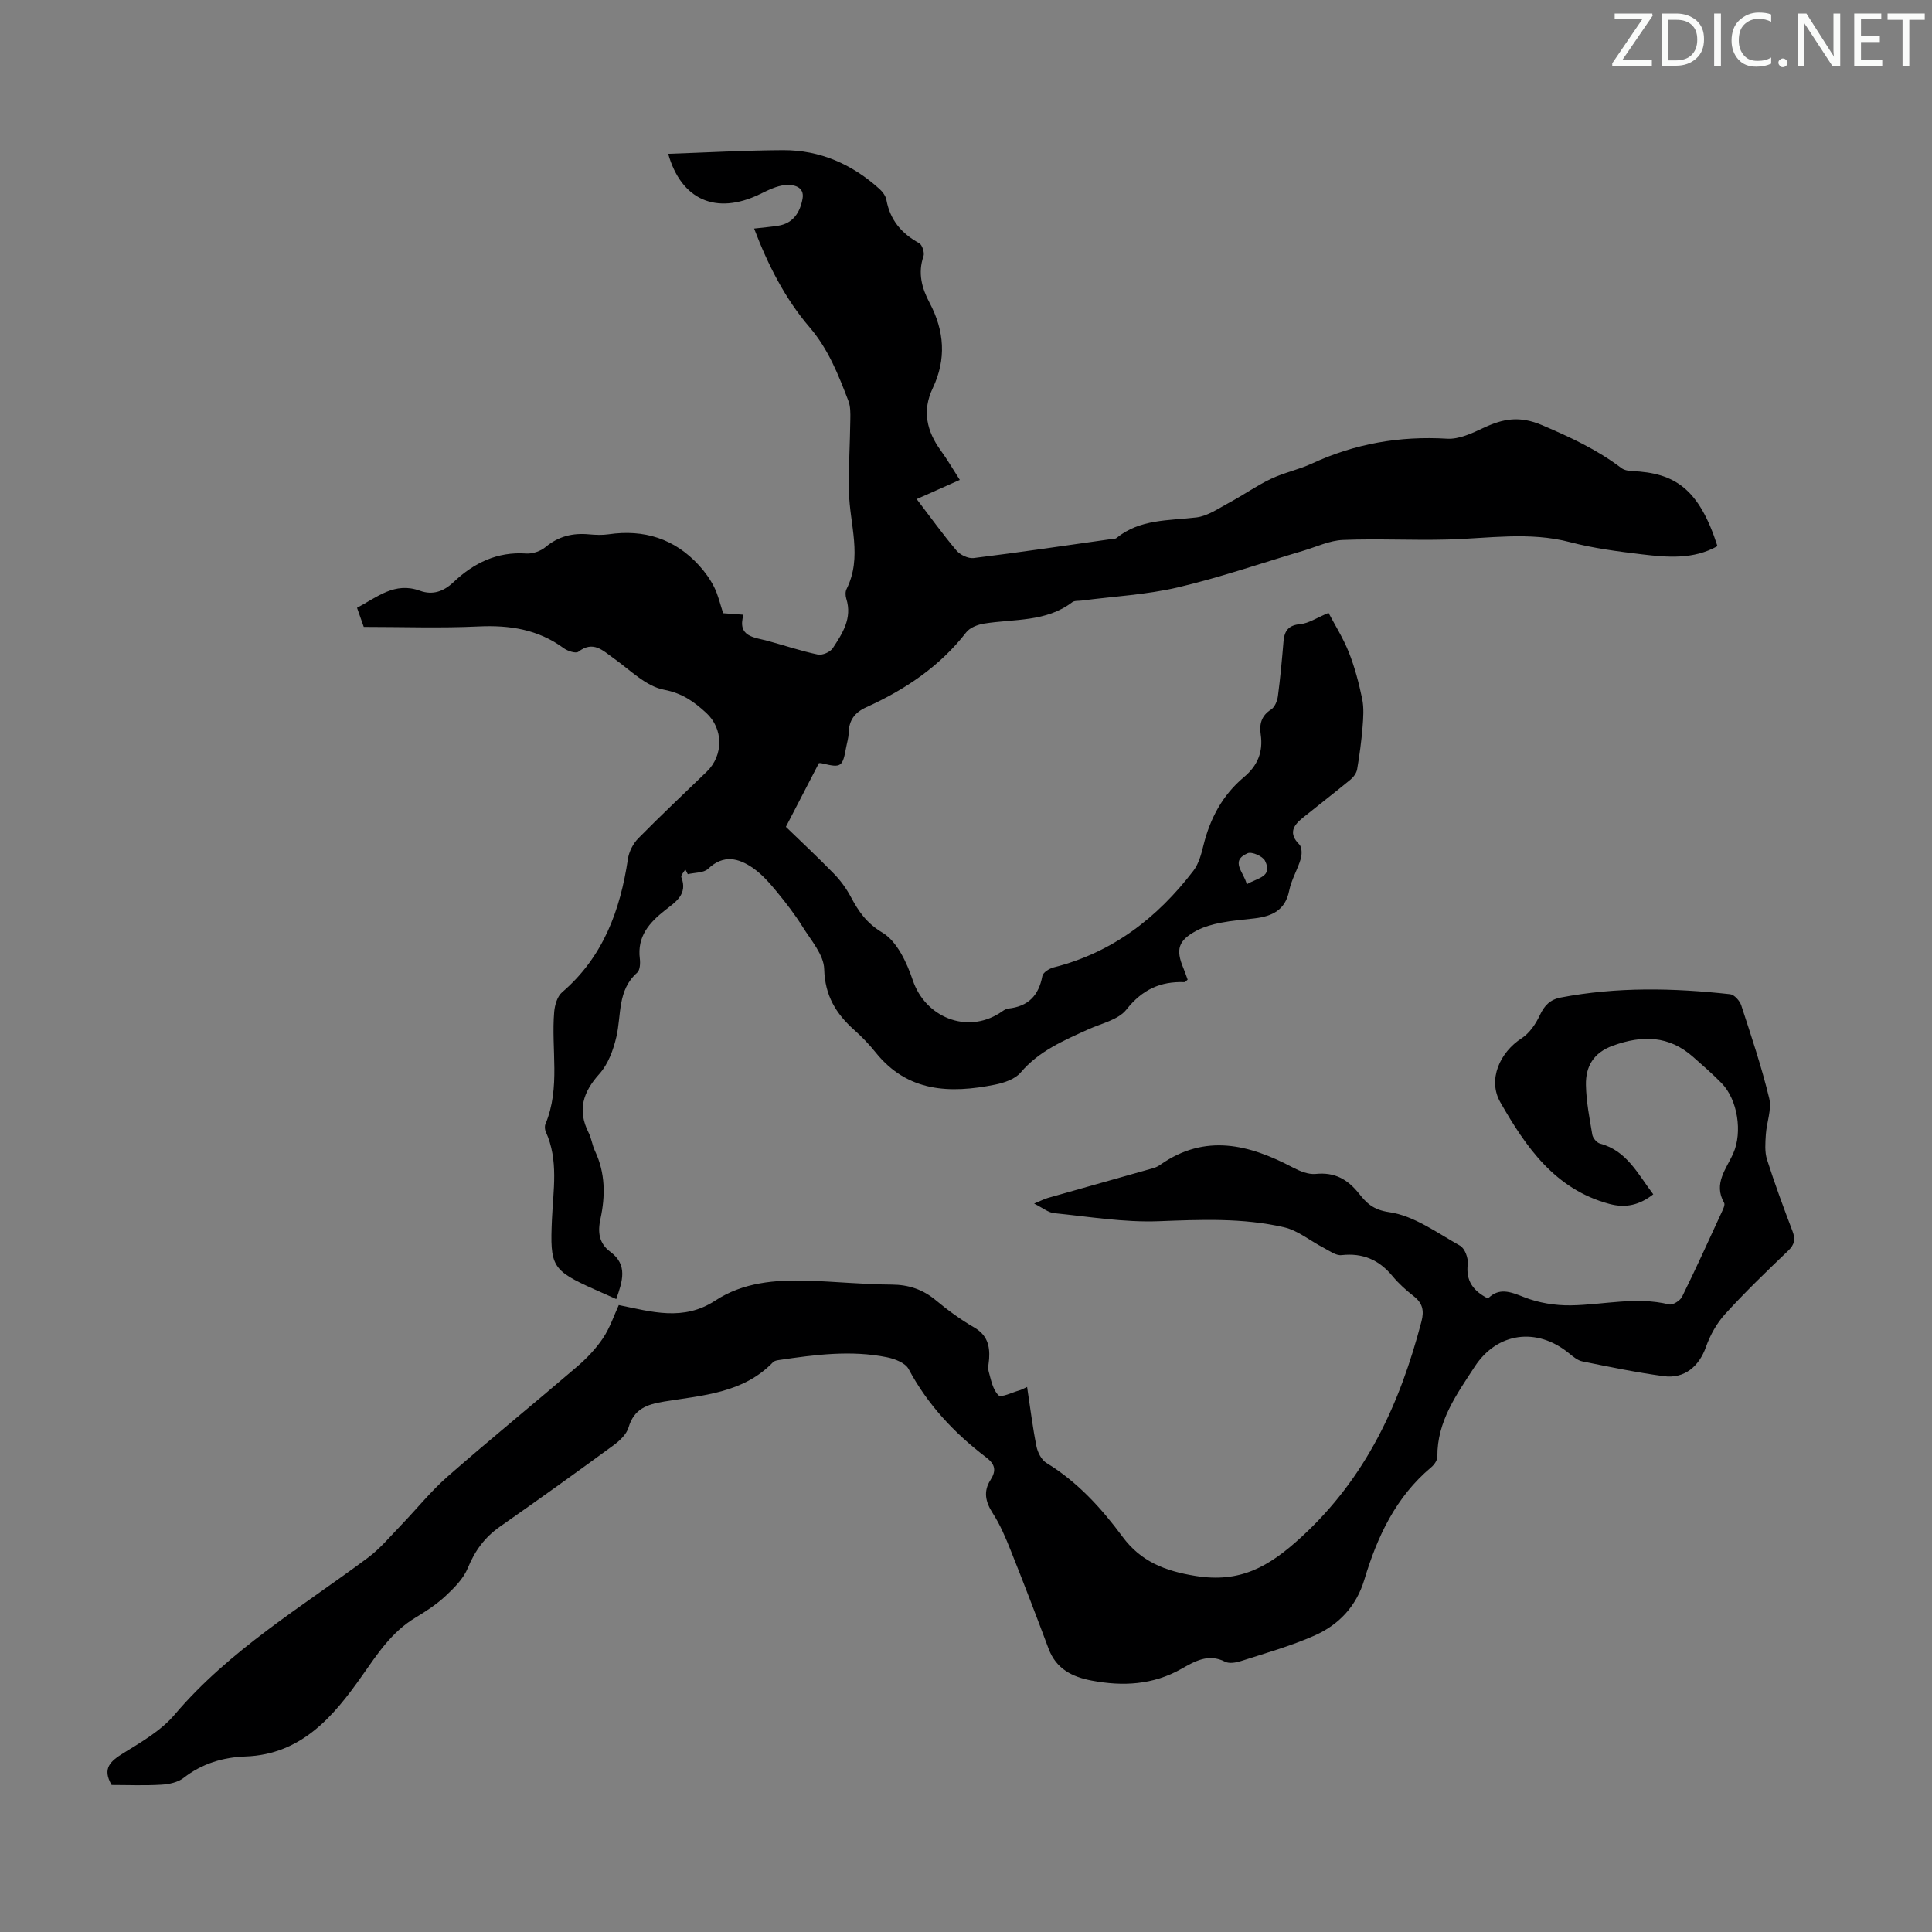 <svg enable-background="new 0 0 400 400" viewBox="0 0 400 400" xmlns="http://www.w3.org/2000/svg"><rect x="0" y="0" width="400" height="400" fill="#808080" stroke="none"/><g fill="#fafbfa"><path d="m342.2 3.2-6.3 9.2h6.1v1.2h-8.2v-.5l6.2-9.1h-5.7v-1.2h7.8v.4z"/><path d="m344 13.7v-10.9h3.1c1.6 0 3 .5 4.1 1.4 1.1 1 1.6 2.2 1.6 3.9s-.5 3-1.6 4-2.5 1.5-4.2 1.5h-3zm1.4-9.6v8.4h1.6c1.4 0 2.5-.4 3.2-1.1.8-.8 1.2-1.8 1.2-3.2s-.4-2.4-1.2-3.1-1.8-1-3.1-1z"/><path d="m356.3 2.8v10.9h-1.4v-10.9z"/><path d="m366.6 13.2c-.8.4-1.8.6-3 .6-1.6 0-2.8-.5-3.7-1.5s-1.4-2.3-1.4-3.9c0-1.7.5-3.2 1.6-4.2s2.4-1.6 4-1.6c1 0 1.9.1 2.6.4v1.5c-.8-.4-1.6-.6-2.6-.6-1.2 0-2.2.4-3 1.2s-1.1 1.9-1.1 3.3c0 1.3.4 2.3 1.1 3.1s1.6 1.1 2.8 1.1c1.1 0 2-.2 2.8-.7v1.3z"/><path d="m368.2 13c0-.3.1-.5.3-.6.2-.2.4-.3.6-.3.3 0 .5.1.7.3s.3.4.3.6-.1.5-.3.6c-.2.2-.4.3-.7.3s-.5-.1-.6-.3c-.2-.2-.3-.4-.3-.6z"/><path d="m381.1 13.7h-1.7l-5.5-8.4c-.2-.2-.3-.5-.4-.7 0 .2.1.8.1 1.5v7.6h-1.4v-10.9h1.8l5.3 8.3c.3.4.4.6.4.8 0-.3-.1-.8-.1-1.6v-7.5h1.4v10.9z"/><path d="m389.7 13.7h-5.8v-10.9h5.6v1.2h-4.2v3.5h3.9v1.2h-3.9v3.7h4.4z"/><path d="m398.4 4.1h-3.1v9.6h-1.4v-9.6h-3.1v-1.3h7.7v1.3z"/></g><path d="m169.54 158.01c-2.33 4.5-4.4 8.49-6.83 13.18 2.96 2.87 6.53 6.2 9.93 9.69 1.38 1.41 2.59 3.08 3.52 4.82 1.61 3.02 3.24 5.42 6.55 7.4 3.01 1.81 5.04 6.18 6.27 9.84 2.58 7.65 11.14 11.17 17.99 6.8.56-.36 1.15-.86 1.77-.93 4.13-.43 6.32-2.69 7.07-6.74.13-.73 1.44-1.55 2.34-1.78 12.16-3.06 21.46-10.25 28.93-20.01 1.1-1.44 1.64-3.43 2.08-5.25 1.37-5.58 3.95-10.42 8.38-14.13 2.81-2.35 4.01-5.19 3.48-8.82-.31-2.1.09-3.88 2.14-5.18.77-.49 1.29-1.79 1.42-2.78.5-3.77.84-7.56 1.16-11.35.19-2.21 1.05-3.34 3.5-3.56 1.72-.16 3.36-1.3 5.82-2.32 1.23 2.35 2.99 5.13 4.19 8.13 1.23 3.1 2.09 6.38 2.77 9.65.39 1.9.24 3.95.08 5.91-.24 2.91-.63 5.82-1.12 8.7-.13.76-.73 1.59-1.35 2.11-3.28 2.7-6.64 5.3-9.95 7.96-1.97 1.59-2.93 3.23-.67 5.49.56.56.57 2.06.3 2.97-.66 2.24-1.95 4.33-2.4 6.6-.81 4.08-3.59 5.3-7.15 5.73-2.33.28-4.68.45-6.98.9-1.73.34-3.52.82-5.06 1.65-3.79 2.02-4.34 3.88-2.71 7.76.33.79.6 1.62.88 2.37-.33.27-.5.53-.66.52-5-.19-8.77 1.56-12.02 5.68-1.68 2.13-5.19 2.86-7.93 4.11-5.08 2.31-10.18 4.46-13.97 8.93-1.16 1.37-3.43 2.13-5.33 2.51-9.29 1.86-18.07 1.58-24.69-6.68-1.33-1.65-2.81-3.21-4.4-4.62-3.81-3.39-6.1-7.14-6.25-12.64-.08-2.95-2.71-5.92-4.45-8.72-1.59-2.55-3.44-4.95-5.35-7.27-1.47-1.78-3.04-3.6-4.91-4.9-2.99-2.08-6.12-2.91-9.33.14-.92.87-2.77.76-4.2 1.11-.17-.33-.34-.66-.51-.99-.3.54-.97 1.24-.83 1.61 1.39 3.54-1.21 5.15-3.34 6.82-3.3 2.6-5.83 5.44-5.25 10.06.12.95.04 2.37-.55 2.89-4.13 3.64-3.24 8.74-4.31 13.31-.63 2.7-1.71 5.64-3.51 7.64-3.41 3.79-4.59 7.5-2.24 12.17.6 1.18.75 2.59 1.32 3.79 2.16 4.56 2.17 9.28 1.14 14.06-.59 2.72-.35 5.06 2.07 6.85 3.65 2.7 2.47 6.11 1.2 9.76-1.51-.67-3.03-1.34-4.54-2.02-8.81-3.96-9.19-4.76-8.78-14.42.26-6.09 1.42-12.29-1.27-18.2-.21-.46-.26-1.15-.07-1.6 3.16-7.56 1.15-15.5 1.81-23.23.12-1.41.64-3.2 1.63-4.05 8.51-7.3 12.04-16.94 13.64-27.63.22-1.5 1.07-3.14 2.13-4.23 4.63-4.71 9.45-9.23 14.19-13.82 3.5-3.4 3.45-8.91-.13-12.18-2.51-2.3-4.93-4.06-8.73-4.78-3.75-.71-7.03-4.11-10.39-6.49-2.28-1.62-4.24-3.75-7.34-1.37-.53.4-2.2-.14-3-.72-5.32-3.92-11.23-4.83-17.7-4.52-7.82.37-15.66.09-23.73.09-.44-1.25-.87-2.47-1.39-3.95 4.16-2.21 7.8-5.43 13-3.54 2.69.98 4.95.14 6.98-1.78 4.21-3.98 9.04-6.34 15.06-5.92 1.31.09 2.97-.49 3.99-1.34 2.69-2.25 5.65-2.95 9.02-2.63 1.33.12 2.71.18 4.02-.01 7.35-1.07 13.66.9 18.71 6.41 1.23 1.34 2.33 2.88 3.15 4.5.84 1.67 1.25 3.56 1.87 5.43 1.29.09 2.51.18 4.21.31-1.33 4.6 2.19 4.65 5.07 5.43 3.45.94 6.85 2.09 10.34 2.82.92.19 2.54-.51 3.07-1.31 2.01-3.06 4.08-6.21 2.81-10.24-.19-.61-.23-1.45.04-1.99 3.34-6.65.65-13.4.51-20.12-.11-4.99.22-10 .28-15 .02-1.3.05-2.71-.41-3.89-2.07-5.38-4.1-10.63-8.03-15.22-5.06-5.9-8.63-12.93-11.48-20.43 1.92-.22 3.47-.35 5-.59 3.16-.5 4.54-2.87 5.03-5.6.45-2.54-1.94-2.95-3.55-2.82-1.8.15-3.6 1.07-5.29 1.89-9.09 4.39-16.28 1.15-18.98-8.35 7.86-.27 15.8-.72 23.75-.76 7.69-.04 14.36 2.92 20.03 8.06.64.58 1.25 1.43 1.4 2.24.76 4.16 3.13 6.95 6.78 8.95.64.35 1.16 1.97.9 2.71-1.21 3.49-.34 6.61 1.26 9.64 3.08 5.81 3.51 11.68.65 17.69-2.22 4.66-1.25 8.88 1.67 12.9 1.37 1.88 2.54 3.91 3.94 6.08-3.24 1.44-6.26 2.79-8.93 3.97 2.81 3.68 5.39 7.28 8.24 10.65.76.9 2.42 1.69 3.54 1.56 9.54-1.18 19.06-2.6 28.58-3.94.33-.05.75-.01.98-.19 4.87-3.98 10.79-3.6 16.54-4.28 2.38-.28 4.64-1.89 6.86-3.08 2.91-1.56 5.64-3.5 8.61-4.91 2.71-1.29 5.74-1.9 8.47-3.16 8.91-4.13 18.19-5.74 28-5.15 2.47.15 5.17-1.13 7.53-2.24 4.06-1.9 7.45-2.57 12.19-.54 5.79 2.47 11.32 5.04 16.32 8.83.57.44 1.45.62 2.2.65 8.87.36 13.91 3.6 17.73 15.54-4.96 2.79-10.33 2.33-15.63 1.7-4.99-.6-10.02-1.25-14.87-2.52-8.46-2.22-16.89-.77-25.35-.55-7.23.2-14.47-.21-21.69.09-2.76.11-5.47 1.42-8.2 2.23-8.65 2.56-17.2 5.53-25.97 7.59-6.49 1.52-13.26 1.86-19.91 2.73-.66.09-1.48-.02-1.95.33-5.47 4.17-12.07 3.44-18.29 4.44-1.3.21-2.9.82-3.66 1.79-5.49 7.09-12.67 11.88-20.69 15.52-2.47 1.12-3.61 2.74-3.67 5.37-.02.99-.34 1.98-.52 2.97-.73 4.03-1.04 4.23-4.84 3.32-.44-.15-.91-.07-.8-.07zm88.59 25.07c2.26-1.35 5.43-1.51 3.78-4.86-.46-.94-2.73-1.94-3.59-1.57-3.74 1.63-.8 3.86-.19 6.43z" fill="#000001"/><path d="m212.65 287.16c.66 4.33 1.14 8.32 1.93 12.26.25 1.26 1.03 2.82 2.05 3.45 6.44 3.92 11.38 9.35 15.79 15.31 3.78 5.11 8.75 7.07 15.05 8.09 9.25 1.51 15.18-1.82 21.93-8.01 13.48-12.35 20.44-27.63 24.9-44.67.59-2.27.22-3.81-1.62-5.24-1.58-1.24-3.11-2.61-4.38-4.15-2.78-3.36-6.14-4.83-10.55-4.34-1.19.13-2.55-.92-3.77-1.55-2.71-1.4-5.23-3.54-8.1-4.21-8.55-1.98-17.26-1.59-26.02-1.26-7.17.27-14.41-.95-21.61-1.67-1.22-.12-2.35-1.09-4.15-1.98 1.36-.56 2.08-.95 2.85-1.17 7.27-2.07 14.56-4.1 21.83-6.17.53-.15 1.04-.41 1.49-.73 9.29-6.48 18.35-4.18 27.41.6 1.43.75 3.2 1.48 4.72 1.33 3.9-.4 6.57 1.07 8.94 4.04 1.53 1.92 2.9 3.39 6.27 3.87 5.13.73 9.92 4.28 14.68 6.95.98.55 1.74 2.58 1.59 3.81-.41 3.47 1.11 5.54 4.19 7.12 2.3-2.32 4.63-1.4 7.44-.29 3.01 1.19 6.46 1.76 9.71 1.71 6.78-.1 13.52-1.87 20.36-.19.74.18 2.27-.78 2.67-1.58 2.87-5.81 5.54-11.72 8.25-17.6.27-.58.69-1.45.46-1.86-2.29-4 .49-7.04 1.91-10.28 1.9-4.32.92-11.05-2.42-14.48-1.87-1.92-3.91-3.68-5.91-5.45-5.01-4.44-10.52-4.53-16.6-2.33-4.06 1.47-5.66 4.32-5.59 8.15.07 3.44.74 6.87 1.32 10.28.12.71.93 1.67 1.61 1.85 5.55 1.48 7.81 6.29 11.01 10.5-2.82 2.2-5.68 2.91-9.11 1.98-11.26-3.03-17.27-11.8-22.55-21.03-2.68-4.69-.09-10.36 4.41-13.26 1.62-1.05 2.92-2.96 3.76-4.76.94-2.03 2.13-3.25 4.32-3.67 11.66-2.24 23.37-1.98 35.09-.69.86.09 1.99 1.36 2.3 2.31 2.08 6.37 4.22 12.74 5.79 19.25.55 2.3-.54 4.97-.7 7.49-.11 1.72-.26 3.58.24 5.17 1.59 5 3.41 9.93 5.28 14.84.64 1.69.43 2.78-.92 4.07-4.45 4.25-8.89 8.54-13.03 13.09-1.73 1.9-3.1 4.35-3.96 6.79-1.42 4.03-4.45 6.65-8.75 6.07-5.64-.76-11.24-1.92-16.82-3.05-1.01-.2-1.96-1-2.8-1.69-6.64-5.43-14.86-4.38-19.53 2.79-3.7 5.69-7.79 11.28-7.72 18.6.01.75-.65 1.7-1.28 2.22-7.33 6.14-11.17 14.37-13.83 23.24-1.67 5.57-5.32 9.39-10.38 11.62-4.88 2.15-10.06 3.61-15.15 5.25-1.03.33-2.43.58-3.29.15-3.48-1.77-6.27-.11-9.08 1.48-5.87 3.32-12.1 3.64-18.55 2.42-4.04-.76-7.36-2.41-8.93-6.6-2.54-6.79-5.13-13.56-7.82-20.29-1.06-2.66-2.19-5.36-3.74-7.76-1.51-2.34-1.98-4.52-.49-6.85 1.26-1.97 1.03-3.27-.9-4.74-6.56-4.99-12.1-10.88-16.03-18.26-.67-1.27-2.84-2.11-4.47-2.44-7.47-1.52-14.93-.53-22.36.57-.43.06-.96.16-1.23.44-6.18 6.43-14.58 6.86-22.56 8.16-3.59.59-6.23 1.51-7.37 5.37-.42 1.43-1.86 2.77-3.15 3.71-7.76 5.68-15.58 11.3-23.47 16.81-3.14 2.2-5.18 4.97-6.64 8.54-.9 2.21-2.81 4.13-4.61 5.81-1.86 1.74-4.06 3.18-6.26 4.5-4.91 2.96-7.8 7.42-11.06 12.06-5.79 8.22-12.44 16.27-24.12 16.68-4.59.16-8.99 1.45-12.8 4.43-1.19.93-3.03 1.32-4.6 1.41-3.45.21-6.92.06-10.31.06-2.01-3.44-.25-4.94 2.48-6.62 3.75-2.31 7.78-4.66 10.57-7.95 11.34-13.36 26.22-22.22 40.01-32.48 2.55-1.9 4.63-4.43 6.86-6.73 3.23-3.35 6.16-7.03 9.65-10.09 8.8-7.71 17.88-15.09 26.76-22.71 2.02-1.73 3.93-3.73 5.4-5.92 1.46-2.18 2.31-4.78 3.27-6.86 6.77 1.37 13.35 3.42 20-.94 5.73-3.76 12.38-4.31 19.05-4.11 5.81.18 11.61.78 17.42.81 3.55.02 6.47.99 9.18 3.25 2.49 2.07 5.14 4.01 7.93 5.62 2.66 1.54 3.28 3.73 3.1 6.47-.06.89-.32 1.85-.09 2.67.48 1.73.85 3.76 2.02 4.9.57.56 2.83-.59 4.31-1 .41-.1.8-.34 1.62-.71z" fill="#000001"/></svg>